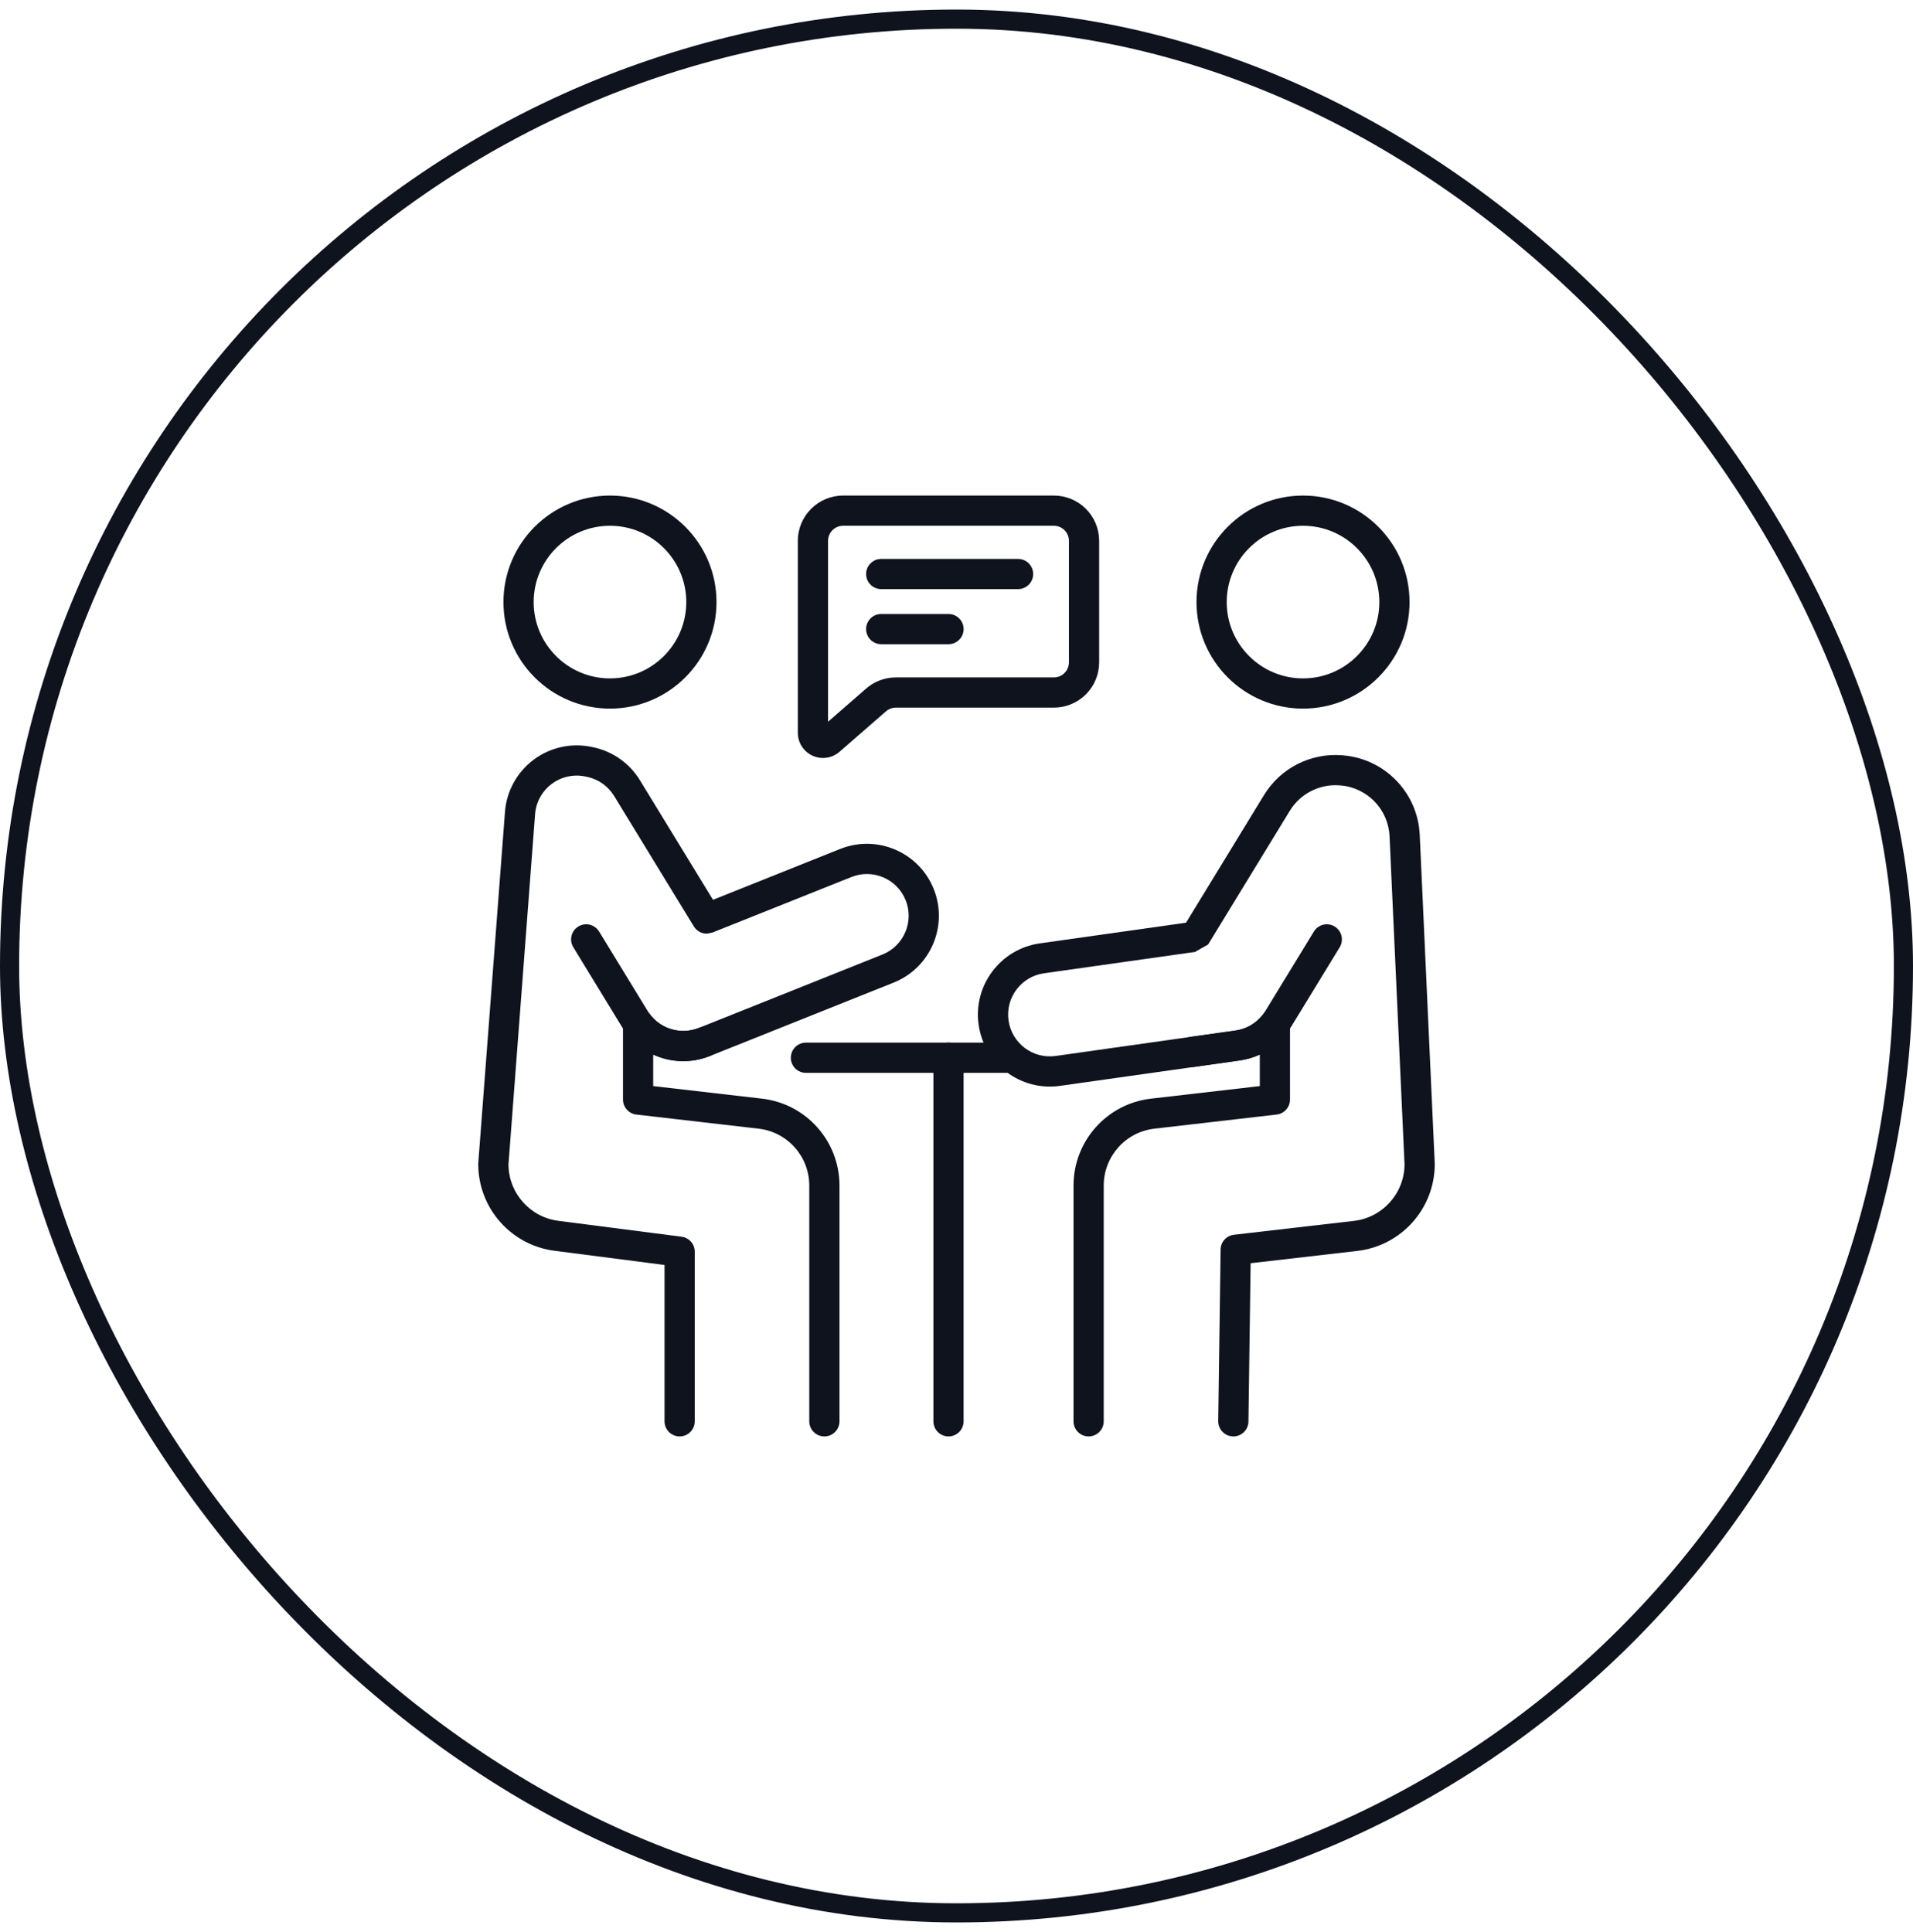 <svg width="100" height="101" viewBox="0 0 100 101" fill="none" xmlns="http://www.w3.org/2000/svg">
<rect x="0.5" y="1" width="99" height="99" rx="49.5" stroke="#0F131E"/>
<g clip-path="url(#clip0_3_548)">
<path fill-rule="evenodd" clip-rule="evenodd" d="M42.128 56.086H52.718C53.154 56.086 53.508 55.732 53.508 55.296C53.508 54.861 53.154 54.507 52.718 54.507H42.128C41.692 54.507 41.339 54.861 41.339 55.296C41.339 55.732 41.692 56.086 42.128 56.086Z" fill="#0F131E"/>
<path fill-rule="evenodd" clip-rule="evenodd" d="M48.793 55.296V74.303C48.793 74.739 49.146 75.092 49.582 75.092C50.017 75.092 50.371 74.739 50.371 74.303V55.296C50.371 54.86 50.017 54.507 49.582 54.507C49.146 54.507 48.793 54.86 48.793 55.296Z" fill="#0F131E"/>
<path fill-rule="evenodd" clip-rule="evenodd" d="M31.886 25.907C28.813 25.907 26.318 28.402 26.318 31.476C26.318 34.549 28.813 37.044 31.886 37.044C34.959 37.044 37.454 34.549 37.454 31.476C37.454 28.402 34.959 25.907 31.886 25.907ZM31.886 27.486C34.088 27.486 35.875 29.274 35.875 31.476C35.875 33.677 34.088 35.465 31.886 35.465C29.684 35.465 27.897 33.677 27.897 31.476C27.897 29.273 29.684 27.486 31.886 27.486Z" fill="#0F131E"/>
<path fill-rule="evenodd" clip-rule="evenodd" d="M68.114 25.907C65.041 25.907 62.546 28.402 62.546 31.476C62.546 34.549 65.041 37.044 68.114 37.044C71.187 37.044 73.682 34.549 73.682 31.476C73.682 28.402 71.187 25.907 68.114 25.907ZM68.114 27.486C70.316 27.486 72.103 29.274 72.103 31.476C72.103 33.677 70.316 35.465 68.114 35.465C65.912 35.465 64.125 33.677 64.125 31.476C64.125 29.273 65.912 27.486 68.114 27.486Z" fill="#0F131E"/>
<path fill-rule="evenodd" clip-rule="evenodd" d="M36.237 48.372C36.368 48.635 36.639 48.81 36.944 48.81L37.237 48.753L44.507 45.848C45.626 45.401 46.897 45.946 47.344 47.064C47.791 48.183 47.246 49.454 46.127 49.901L36.527 53.739C35.609 54.105 34.571 53.809 33.983 53.038C33.778 52.769 33.423 52.661 33.102 52.769C32.782 52.877 32.566 53.179 32.566 53.517V57.482C32.566 57.883 32.866 58.22 33.264 58.266L39.654 59.004C41.164 59.178 42.304 60.457 42.304 61.978V74.303C42.304 74.739 42.658 75.092 43.094 75.092C43.53 75.092 43.883 74.739 43.883 74.303V61.978C43.883 59.655 42.142 57.702 39.835 57.435L34.145 56.778V55.13C35.055 55.548 36.125 55.6 37.113 55.205L46.714 51.368C48.641 50.597 49.581 48.406 48.81 46.478C48.04 44.55 45.849 43.611 43.921 44.381L37.271 47.04L33.45 40.787C32.911 39.904 32.031 39.282 31.019 39.068C30.988 39.061 30.957 39.054 30.925 39.048C29.865 38.824 28.759 39.068 27.892 39.718C27.024 40.369 26.48 41.361 26.397 42.442C25.933 48.551 25.002 60.793 25.002 60.793C25 60.813 25 60.833 25 60.853C25 63.173 26.737 65.124 29.041 65.394L34.738 66.13V74.303C34.738 74.739 35.092 75.092 35.528 75.092C35.964 75.092 36.317 74.739 36.317 74.303V65.436C36.317 65.038 36.023 64.703 35.629 64.652L29.229 63.827C27.729 63.654 26.595 62.391 26.579 60.885C26.579 60.881 27.971 42.562 27.971 42.562C28.019 41.935 28.335 41.359 28.838 40.982C29.342 40.605 29.983 40.463 30.599 40.593L30.692 40.612C31.279 40.737 31.789 41.098 32.102 41.61C33.297 43.565 35.717 47.527 36.189 48.3C36.205 48.325 36.221 48.349 36.237 48.372Z" fill="#0F131E"/>
<path fill-rule="evenodd" clip-rule="evenodd" d="M29.97 49.52L32.506 53.674C33.463 55.239 35.409 55.886 37.113 55.205C37.517 55.044 37.715 54.584 37.553 54.179C37.391 53.775 36.931 53.577 36.527 53.739C35.538 54.134 34.409 53.759 33.854 52.85L31.317 48.697C31.09 48.326 30.603 48.208 30.232 48.435C29.86 48.663 29.742 49.149 29.97 49.52Z" fill="#0F131E"/>
<path fill-rule="evenodd" clip-rule="evenodd" d="M61.999 48.236L54.355 49.317C52.299 49.608 50.866 51.513 51.157 53.569C51.447 55.624 53.353 57.057 55.408 56.767L64.81 55.437C65.176 55.385 65.527 55.281 65.855 55.13V56.778L60.165 57.435C57.858 57.702 56.117 59.655 56.117 61.977V74.303C56.117 74.739 56.471 75.092 56.906 75.092C57.342 75.092 57.696 74.739 57.696 74.303V61.977C57.696 60.457 58.836 59.178 60.346 59.004L66.734 58.266H66.732C67.127 58.223 67.434 57.888 67.434 57.482V53.516C67.434 53.178 67.218 52.877 66.898 52.769C66.577 52.66 66.223 52.769 66.017 53.037C65.671 53.49 65.159 53.793 64.589 53.873L55.187 55.203C53.994 55.372 52.889 54.54 52.72 53.347C52.551 52.154 53.383 51.049 54.576 50.88L62.587 49.748L62.478 49.755L63.152 49.377L67.424 42.385C67.97 41.491 68.97 40.978 70.015 41.057C70.03 41.058 70.044 41.059 70.059 41.06C71.466 41.166 72.573 42.306 72.637 43.716L73.421 60.87C73.412 62.382 72.276 63.652 70.771 63.826L64.504 64.55C64.11 64.595 63.811 64.926 63.806 65.323L63.682 74.292C63.677 74.728 64.026 75.086 64.461 75.092C64.897 75.098 65.255 74.749 65.261 74.313L65.375 66.038L70.952 65.395C73.259 65.128 75 63.175 75 60.853C75 60.84 74.999 60.828 74.999 60.816C74.999 60.816 74.476 49.362 74.215 43.644C74.114 41.436 72.381 39.652 70.178 39.486C70.163 39.485 70.148 39.483 70.134 39.482C68.498 39.359 66.931 40.162 66.076 41.562L61.999 48.236Z" fill="#0F131E"/>
<path fill-rule="evenodd" clip-rule="evenodd" d="M57.457 28.276C57.457 27.648 57.208 27.045 56.764 26.601C56.319 26.157 55.717 25.907 55.089 25.907H44.075C42.766 25.907 41.706 26.968 41.706 28.276V38.309C41.706 38.825 42.007 39.294 42.477 39.507C42.946 39.721 43.497 39.64 43.886 39.301C44.646 38.64 45.716 37.707 46.312 37.187C46.456 37.062 46.641 36.993 46.831 36.993H55.089C55.717 36.993 56.319 36.743 56.764 36.299C57.208 35.855 57.457 35.252 57.457 34.625V28.276H57.457ZM43.285 37.731V28.276C43.285 27.84 43.638 27.486 44.075 27.486H55.089C55.298 27.486 55.499 27.569 55.647 27.718C55.795 27.866 55.878 28.066 55.878 28.276V34.625C55.878 34.834 55.795 35.035 55.647 35.182C55.499 35.331 55.298 35.414 55.089 35.414H46.831C46.259 35.414 45.706 35.621 45.275 35.997L43.285 37.731Z" fill="#0F131E"/>
<path fill-rule="evenodd" clip-rule="evenodd" d="M46.065 30.798H53.218C53.654 30.798 54.008 30.444 54.008 30.008C54.008 29.572 53.654 29.219 53.218 29.219H46.065C45.629 29.219 45.275 29.572 45.275 30.008C45.275 30.444 45.629 30.798 46.065 30.798Z" fill="#0F131E"/>
<path fill-rule="evenodd" clip-rule="evenodd" d="M46.065 33.677H49.582C50.017 33.677 50.372 33.323 50.372 32.887C50.372 32.452 50.017 32.098 49.582 32.098H46.065C45.629 32.098 45.275 32.452 45.275 32.887C45.275 33.323 45.629 33.677 46.065 33.677Z" fill="#0F131E"/>
<path fill-rule="evenodd" clip-rule="evenodd" d="M62.438 55.773L64.81 55.437C65.923 55.279 66.907 54.633 67.494 53.674L70.031 49.52C70.258 49.149 70.14 48.663 69.768 48.435C69.397 48.208 68.91 48.326 68.683 48.697L66.146 52.85C65.806 53.407 65.235 53.782 64.589 53.874L62.217 54.209C61.785 54.27 61.484 54.67 61.545 55.102C61.606 55.532 62.006 55.834 62.438 55.773Z" fill="#0F131E"/>
</g>
<defs>
<clipPath id="clip0_3_548">
<rect width="50" height="50" fill="white" transform="translate(25 25.5)"/>
</clipPath>
</defs>
</svg>
